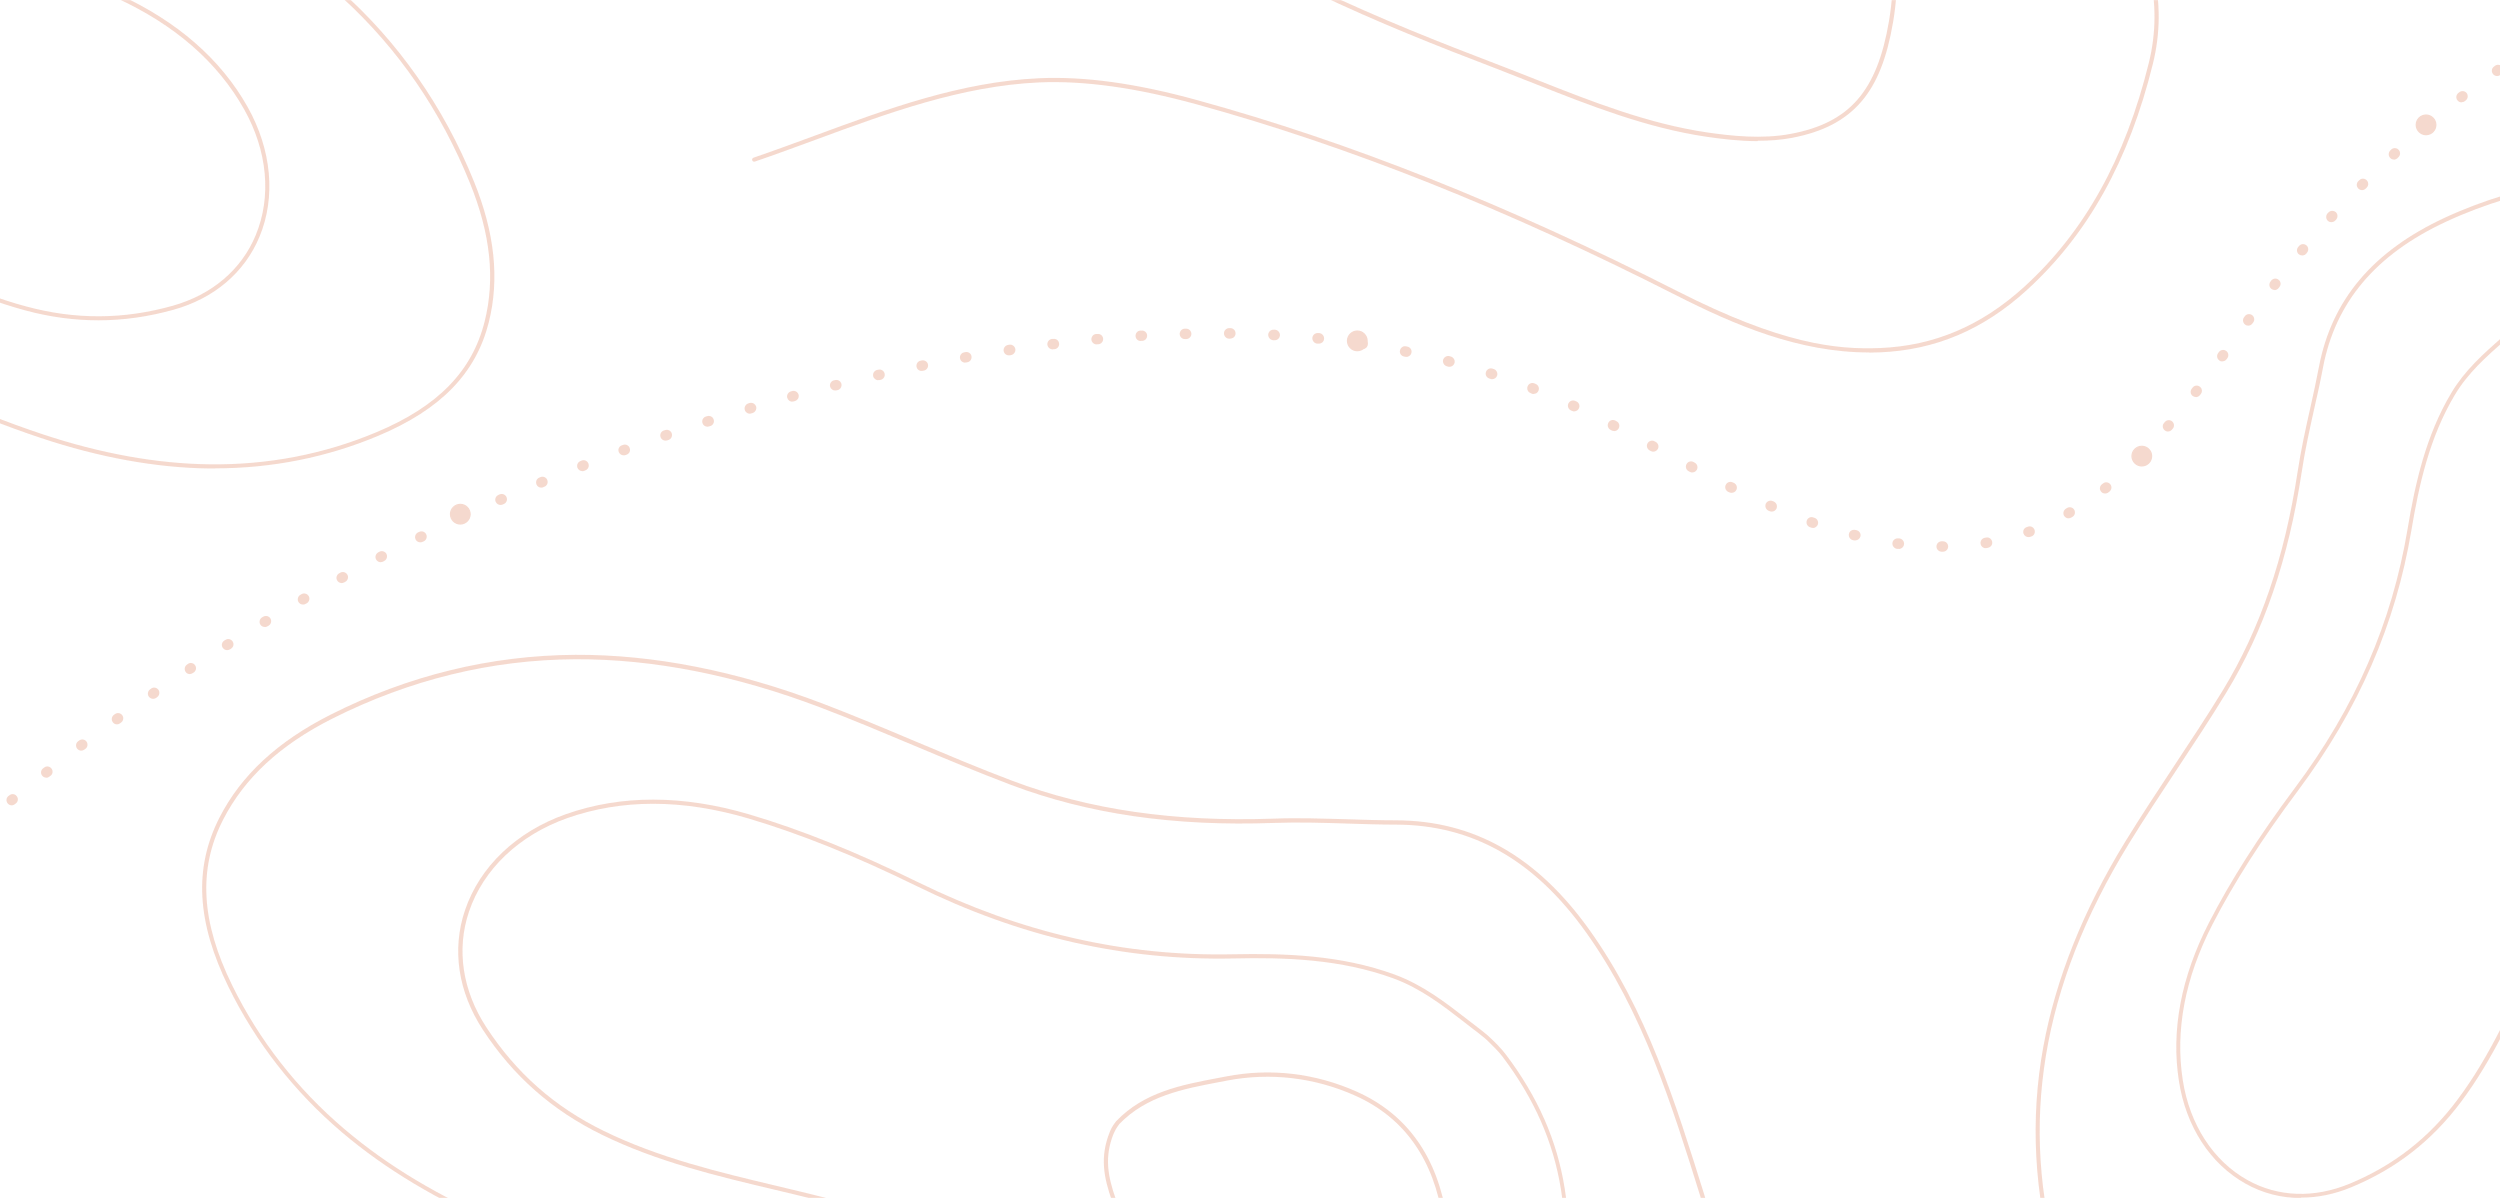 <svg viewBox="0 0 1920 920" xmlns="http://www.w3.org/2000/svg" xmlns:xlink="http://www.w3.org/1999/xlink"><clipPath id="a"><path d="m0 0h1920v920h-1920z"/></clipPath><mask id="b" height="1904.4" maskUnits="userSpaceOnUse" width="5779.3" x="-1989.9" y="-563.2"><path d="m-1989.4.5h5778.3v929h-5778.3z" fill="#fff" stroke="#fff"/></mask><g clip-path="url(#a)"><g fill="#df7f5a" mask="url(#b)" opacity=".3"><path d="m1435.6 270.7c-54.2 0-103.4-21.1-148.7-44.1-130.7-66.4-251.1-114.3-368-146.5-46.7-12.8-86.2-18.3-120.9-16.8-59.6 2.7-116.2 23.6-171 43.8-15.5 5.7-31.5 11.6-47.3 17-.8.3-1.7-.2-2-1s.2-1.7 1-2c15.8-5.4 31.8-11.3 47.3-17 55-20.3 111.9-41.3 171.9-44 35-1.6 74.9 3.9 121.9 16.9 117.1 32.2 237.7 80.2 368.6 146.7 79.9 40.6 121.9 44.9 155.4 43.6 41.7-1.7 77.9-17.1 110.8-47 46.3-42.2 77.6-98.5 95.7-172 11.4-46.2.4-93-32.5-139-72.1-100.5-153.8-218.5-211.7-347.8-1.8-4.1-4.7-8-7.4-11.7-1.3-1.8-2.7-3.6-3.9-5.5-.5-.7-.3-1.7.4-2.2s1.7-.3 2.2.4c1.2 1.8 2.5 3.6 3.8 5.4 2.8 3.9 5.8 7.9 7.8 12.3 57.8 129.1 139.4 247 211.4 347.3 33.5 46.8 44.7 94.4 33 141.6-18.3 74.2-49.9 130.9-96.7 173.6-33.4 30.5-70.3 46.1-112.8 47.9-2.8.1-5.6.2-8.3.2z"/><path d="m1349.9 108.4c-14.1 0-27.9-1.7-39.5-3.4-45.9-6.8-89.3-23.9-131.2-40.5-9.3-3.7-19-7.5-28.5-11.2-92.2-35.2-189.1-74.9-272.2-137-11.7-8.8-21.2-20.8-30.4-32.4-4.2-5.3-8.5-10.8-13-15.8-.6-.7-.5-1.7.1-2.3.7-.6 1.7-.5 2.3.1 4.5 5.1 8.9 10.6 13.1 16 9 11.4 18.4 23.3 29.8 31.8 82.8 61.9 179.5 101.4 271.5 136.5 9.5 3.6 19.2 7.5 28.6 11.2 41.8 16.5 85 33.6 130.5 40.3 18.4 2.7 42.4 5.3 64.4 1.1 45.1-8.5 66.2-32.8 75.3-86.4 10-58.8-6.5-113.7-25.8-164.1-26.9-70.4-54.9-141.9-82-210.9-10.3-26.3-20.6-52.5-30.8-78.8-11-28.2-22.2-56.8-33.1-84.5-5.1-13.1-10.3-26.2-15.4-39.3-.3-.8 0-1.8.9-2.1.8-.3 1.8 0 2.1.9 5.1 13.1 10.3 26.2 15.4 39.3 10.9 27.7 22.1 56.3 33.1 84.5 10.3 26.3 20.5 52.5 30.8 78.8 27.1 69.1 55 140.5 82 210.9 19.5 50.9 36.1 106.2 26 165.8-4.7 27.6-12.3 46.9-24.1 60.8-12.4 14.6-29.5 23.6-53.7 28.2-8.5 1.6-17.4 2.2-26 2.2z"/><path d="m165.3 359.8c-1.5 0-3 0-4.5 0-40.8-.5-84.3-8.4-129.3-23.4-55.9-18.6-110.3-44.5-163-69.5l-12.2-5.8c-53.7-25.5-98.6-37.6-141.3-37.9-38.3-.3-78 6.6-113 12.6-4.6.8-9.2 1.6-13.8 2.4-59 10.3-120 20.9-182.3 11.2-79.1-12.3-136.3-74.5-145.7-158.4 0-.9.5-1.7 1.4-1.8.9 0 1.7.5 1.8 1.4 9.2 82.4 65.4 143.5 143 155.6 61.7 9.6 122.5-1 181.2-11.2 4.6-.8 9.2-1.6 13.8-2.4 35.2-6.1 75-12.9 113.6-12.6 43.2.3 88.5 12.5 142.6 38.2l12.2 5.8c52.6 25 106.9 50.9 162.6 69.4 44.7 14.9 87.9 22.7 128.3 23.2 44.8.6 88.1-7.7 128.5-24.7 47-19.7 73.4-46.7 83-85 8.2-32.6 4.5-67.3-11.2-106.1-45.1-111.6-129.7-189-258.5-236.6-22.5-8.3-45.8-16-68.2-23.5-23.3-7.7-47.5-15.7-70.9-24.5-55.5-20.7-107.8-54.6-160-103.7-12.8-12-26.7-23.4-40.1-34.4-8.8-7.2-17.9-14.7-26.7-22.3-41.1-35.7-91.1-46-153-31.4-68.4 16.1-128.4 52.9-186.4 88.5l-1.8 1.1c-47 28.8-91.6 58.5-121.4 104.4-.5.7-1.5 1-2.2.5s-1-1.5-.5-2.2c30.2-46.4 75.1-76.3 122.4-105.4l1.8-1.1c58.2-35.7 118.4-72.7 187.3-88.9 62.9-14.8 113.9-4.3 155.8 32.1 8.7 7.6 17.8 15 26.6 22.2 13.5 11 27.4 22.4 40.3 34.5 51.9 48.8 103.9 82.5 158.9 103 23.4 8.7 47.5 16.7 70.8 24.4 22.5 7.5 45.7 15.2 68.3 23.5 61.8 22.9 114.5 53.3 156.5 90.4 45.5 40.2 80.5 90 104 148 16 39.5 19.7 74.8 11.4 108.1-9.9 39.3-36.9 67-84.9 87.2-39.5 16.6-81.7 25-125.3 25z"/><path d="m75.5 246c-18.5 0-37.1-2.5-56-7.6-42.8-11.5-82.1-32.2-120.2-52.3-10.6-5.6-21.7-11.4-32.6-16.9-65.5-33.1-131.3-42.8-200.9-29.7-52.8 9.9-104.5 18.6-156.9 15.9-66.3-3.4-109.9-37.8-126-99.4-13.9-53.2-5.6-106.9 24.5-159.7 40.8-71.4 101-115.2 178.7-130.2.5 0 1 0 1.4.4.3-.2.7-.4 1.1-.3 6 .5 12.2.9 18.1 1.2 19.7 1.2 40 2.3 59.9 10 38.3 14.7 69.4 40.2 97.2 65.6 57.4 52.3 124 88.2 203.7 109.6 47.9 12.8 88.2 26.8 123.4 43 45.3 20.8 78.7 49.9 99.3 86.6 18.4 32.8 21.8 69.1 9.1 99.6-11.4 27.4-34.8 47.4-66.1 56.1-19.4 5.4-38.5 8.1-57.7 8.1zm-350.8-115.3c48.8 0 96.2 11.8 143.5 35.7 10.9 5.5 21.9 11.3 32.6 17 37.9 20 77.1 40.7 119.5 52 37.8 10.2 74.5 10 112.1-.5 30.3-8.5 53-27.7 64-54.3 12.3-29.6 9-64.9-9-96.8-20.3-36.1-53.2-64.8-97.9-85.3-35-16.1-75.1-30.1-122.6-42.9-80.2-21.6-147.3-57.6-205.1-110.3-27.6-25.1-58.3-50.4-96.2-65-19.5-7.5-39.5-8.7-59-9.8-6-.3-12.1-.7-18.2-1.2-.4 0-.7-.2-.9-.4-.2.1-.4.2-.7.3-76.8 14.8-136.2 58.1-176.6 128.6-29.7 52-37.9 104.9-24.2 157.3 8.1 31.2 23.4 55.3 45.3 71.6 20.4 15.2 46.6 23.8 77.8 25.4 52 2.7 103.5-5.9 156.1-15.8 20.1-3.8 39.9-5.7 59.5-5.7z"/><path d="m1046.2 1341.2c-33.5 0-66.8-9.4-97.2-28.6-57-36.1-98.7-87.6-139-137.4-3.2-3.9-6.3-7.8-9.5-11.7-24-29.6-51.2-63.1-82.3-89.8-34.6-29.8-79.3-51.8-140.6-69.1l-13.6-3.8c-60.2-16.9-122.4-34.4-180.7-58.9-46.8-19.7-87.4-44-120.7-72.3-36.9-31.4-66.2-69-87.1-111.6-24.5-50-26.7-91.3-7-130 16.7-32.7 44.6-58.5 85.3-79.1 59.8-30.2 123.1-45.6 188.1-46 60-.3 123.8 12.3 189.8 37.4 24.1 9.2 48.2 19.3 71.6 29.2 24.3 10.2 49.3 20.8 74.3 30.2 58.9 22.2 124.5 31.7 200.8 29 18.9-.7 38.2 0 56.8.5 12.2.4 24.7.8 37.1.8 59.4.2 107.9 27.6 148.2 83.9 44.1 61.6 66.6 133.9 88.4 203.7l.6 2.1c17.7 56.7 32.8 112.4 24.4 171.1-.1.9-.9 1.5-1.8 1.4s-1.5-.9-1.4-1.8c8.3-58-6.8-113.4-24.3-169.7l-.6-2.1c-21.7-69.6-44.1-141.6-87.9-202.8-39.6-55.4-87.2-82.3-145.6-82.5-12.4 0-25-.4-37.2-.8-18.6-.6-37.8-1.2-56.6-.5-76.7 2.8-142.7-6.8-202-29.2-25.1-9.5-50.2-20-74.5-30.2-23.3-9.8-47.5-20-71.5-29.1-65.6-25-129-37.5-188.6-37.2-64.5.3-127.3 15.7-186.7 45.6-40.1 20.2-67.5 45.6-83.9 77.7-19.2 37.7-17 78.1 7 127.1 20.7 42.2 49.7 79.4 86.3 110.5 33 28.1 73.3 52.2 119.8 71.8 58.1 24.4 120.2 41.8 180.3 58.7l13.6 3.8c61.8 17.4 106.8 39.6 141.8 69.7 31.2 26.9 58.6 60.5 82.7 90.2 3.2 3.9 6.3 7.8 9.5 11.7 40.1 49.6 81.6 101 138.2 136.7 71.1 45 159.5 35.3 225.1-24.6.7-.6 1.7-.6 2.3.1s.6 1.7-.1 2.3c-38.8 35.4-85.3 53.6-131.8 53.6z"/><path d="m1014.1 1083.9c-18.5 0-37.4-6.7-55.6-19.7-48.2-34.4-83.3-82.1-104.4-141.7-6.7-18.8-9.3-34.2-1.9-52.9 1-2.6 2.4-5.1 4.1-7.3l.8-1.1s0 0 .1-.1c21.5-22.5 50.3-27.9 78.2-33.2 2.1-.4 4.2-.8 6.3-1.2 33.9-6.6 68.6-2.5 100.5 11.8 38.7 17.4 62 50.3 69.1 97.9 5.6 37.2-1.2 71.7-19.9 99.8-16.9 25.5-39.5 41.9-63.6 46.4-4.5.8-9.1 1.2-13.7 1.2zm-154.5-220.6-.7 1c-1.5 2-2.7 4.2-3.7 6.5-7.1 17.7-4.5 32.5 1.9 50.6 20.9 59 55.7 106.1 103.3 140.2 22.3 15.9 44.8 21.9 66.9 17.9 23.3-4.3 45.2-20.3 61.5-45 18.2-27.4 24.9-61.2 19.4-97.6-7-46.4-29.6-78.5-67.3-95.4-31.2-14-65.3-18-98.6-11.6-2.1.4-4.2.8-6.3 1.2-27.3 5.2-55.6 10.6-76.4 32.2z"/><path d="m1023.9 1199.5c-30.9 0-61.8-11.8-91.7-35.3-44.2-34.7-79.7-78.1-115.2-123.3-46.9-59.7-106.8-98.1-183-117.7-12.7-3.2-25.6-6.3-38.2-9.3-44.8-10.6-91.1-21.6-133.7-42.5-38.2-18.7-68.1-45.1-91.3-80.6-19-29.1-23.9-61.6-13.7-91.7 11.3-33.5 39.5-60.4 77.5-73.8 42.4-15 89.9-14.9 141 .2 39.8 11.8 82.1 28.8 129.6 52.1 79.4 38.9 158.4 57 241.5 55.3 40.3-.8 83.2.5 124.5 15.6 21.4 7.9 38.7 21.2 55.3 34.1 3.6 2.8 7.2 5.6 10.9 8.4 3.3 2.5 6.3 5.1 9.1 7.9l4.3 4.3s0 0 0 .1c2 2 3.8 4.1 5.5 6.3 24.7 32.6 39.6 66.4 45.4 103.2 5.3 33.3 3.6 69.5-5.4 114-12.8 63.7-44 112.8-92.7 145.9-26.2 17.8-53 26.7-79.8 26.7zm-522.3-582.2c-23.1 0-45.1 3.7-65.9 11-37 13.1-64.5 39.2-75.5 71.8-9.8 29.1-5.1 60.7 13.4 89 22.9 35 52.3 61 90 79.4 42.2 20.7 88.4 31.7 133 42.3 12.6 3 25.5 6.1 38.2 9.3 76.9 19.7 137.3 58.5 184.7 118.8 35.4 45 70.8 88.3 114.7 122.8 26.3 20.7 53.4 32.2 80.7 34.3 29.2 2.2 58.5-6.4 87.1-25.8 48-32.6 78.7-81 91.4-143.9 8.9-44.1 10.6-80 5.4-112.9-5.8-36.3-20.5-69.6-44.8-101.8-1.6-2.1-3.4-4.2-5.3-6.1 0 0 0 0-.1-.1l-4.2-4.2c-2.6-2.7-5.5-5.2-8.7-7.6-3.7-2.8-7.4-5.6-10.9-8.4-16.5-12.8-33.5-26-54.4-33.7-40.8-15-83.4-16.3-123.4-15.4-83.7 1.7-163.2-16.4-243-55.6-47.3-23.2-89.5-40.1-129.1-51.9-25.4-7.5-49.8-11.3-73.2-11.3z"/><path d="m1698.8 1081.9c-25.3 0-46.9-7.3-66.1-22.2-25.5-19.7-43.2-47.9-54.3-86.4-16.3-56.4-19.4-113.5-9.1-169.6 9.5-51.7 30.6-104.7 63-157.5 11.8-19.2 24.5-38.4 36.7-56.9 12.7-19.2 25.9-39.1 38.1-59.1 28.7-47.1 47.5-102.1 57.5-168.1 2.5-16.4 6.1-32.9 9.7-48.8 2.3-10.4 4.7-21.2 6.7-31.8 9.8-51.2 41.4-88.6 96.4-114.2 60.3-28 126.2-35.7 189.9-43.1l1.8-.2c51.7-6 102.2-10 151.5 6.7.9.3 21.8 7.3 53.4 30.1 29 20.9 72.8 59.6 116.4 125.2 0 0 0 .1.1.2 41.1 66.3 10.3 157-41.3 212.4-40.3 43.3-91.5 70.8-141 97.5-3.9 2.1-7.7 4.2-11.6 6.3-29.3 15.8-62.5 33.8-90.7 56.3-31.3 25-57.4 59.9-82.2 109.8l-5.5 11.1c-24.3 49.1-49.5 99.9-80 146.1-24.5 37.2-52.1 68.2-81.9 92.3-33.1 26.7-70.2 45.9-110.3 56.9-17.1 4.7-32.7 7.1-47.1 7.1zm442.2-959.9c-23.6 0-47.5 2.4-71.6 5.2l-1.8.2c-63.5 7.4-129.1 15-188.9 42.8-54 25.1-85 61.7-94.6 111.9-2 10.7-4.4 21.5-6.8 31.9-3.5 15.9-7.2 32.3-9.6 48.6-10.1 66.5-29 121.9-57.9 169.3-12.2 20.1-25.4 40-38.1 59.2-12.2 18.5-24.9 37.6-36.7 56.8-67.3 109.8-84.8 216-53.5 324.5 10.9 37.8 28.3 65.5 53.2 84.7 29.3 22.6 64.4 27.2 110.4 14.5 39.7-10.9 76.4-29.9 109.1-56.3 29.5-23.9 56.8-54.7 81.2-91.6 30.4-46 55.5-96.8 79.8-145.8l5.5-11.1c25-50.4 51.4-85.6 83.1-110.9 28.4-22.7 61.7-40.7 91.1-56.6 3.9-2.1 7.7-4.2 11.6-6.3 100.2-53.9 120.5-75.8 140.2-96.8 50.7-54.5 81.1-143.5 41-208.4-23.9-36-63.3-86.8-115.5-124.4-31.2-22.5-52.4-29.7-52.7-29.8-25.7-8.8-51.9-11.8-78.4-11.8z"/><path d="m1767.1 920.1c-15 0-29.5-3.7-42.6-11.1-27.1-15.2-45.7-43.9-51.1-78.8-6.1-39 1.7-79.9 23.1-121.6 16.6-32.3 38.1-66.1 65.8-103.2 46.4-62 74.7-127.1 86.7-199 5.8-34.8 13.9-71.7 33.7-104.8 10.3-17.2 24.6-29.9 38.4-42.1 4.2-3.7 8.5-7.5 12.7-11.5.3-.3.6-.4 1-.4 0-.5.4-.9.8-1.1 66.1-34.1 135.9-36.7 207.4-7.7 52.9 21.4 90.1 56.3 110.7 103.6 23.9 54.8 11.7 105.5-35.3 146.5-37 32.4-80.2 56-124.9 79.3-59 30.8-101.8 76-130.9 138.4-4.8 10.4-9.6 21-14.2 31.3-16.4 36.9-33.4 75-58.3 108.3-22.4 29.9-49.9 51.4-84.3 65.6-12.9 5.4-26 8-38.8 8zm169.3-670.5c0 .3-.2.6-.5.8-4.2 3.9-8.5 7.8-12.8 11.5-13.6 12.1-27.8 24.6-37.8 41.4-19.5 32.7-27.5 69.1-33.3 103.7-12.1 72.4-40.6 137.9-87.3 200.4-27.6 37-49.1 70.6-65.6 102.7-21 41-28.7 81.3-22.7 119.6 5.3 33.9 23.3 61.8 49.5 76.5 23.5 13.2 51.4 14.2 78.6 2.9 33.8-14 60.9-35.2 82.9-64.6 24.7-33 41.6-71 58-107.7 4.6-10.3 9.3-21 14.2-31.4 29.4-63.1 72.7-108.8 132.3-139.9 44.5-23.2 87.5-46.7 124.3-78.9 22-19.3 36.4-40.7 42.6-63.8 6.7-24.8 3.9-51.4-8.1-79.1-20.3-46.5-57-80.8-109-101.9-70.7-28.6-139.6-26.1-204.8 7.5-.2.1-.4.2-.6.2z"/><path d="m1652.5 350.3c0 4.2-3.4 7.5-7.5 7.5s-7.5-3.4-7.5-7.5 3.4-7.5 7.5-7.5 7.5 3.4 7.5 7.5z"/><path d="m1644.9 358.3c-4.4 0-8-3.6-8-8s3.6-8 8-8 8 3.6 8 8-3.6 8-8 8zm0-15.1c-3.9 0-7 3.2-7 7s3.2 7 7 7 7-3.2 7-7-3.2-7-7-7z"/><path d="m1049.9 261.7c0 4.2-3.4 7.5-7.5 7.5s-7.5-3.4-7.5-7.5 3.4-7.5 7.5-7.5 7.5 3.4 7.5 7.5z"/><path d="m1042.4 269.8c-4.4 0-8-3.6-8-8s3.6-8 8-8 8 3.6 8 8-3.6 8-8 8zm0-15.1c-3.9 0-7 3.2-7 7s3.2 7 7 7 7-3.2 7-7-3.2-7-7-7z"/><path d="m1870.7 95.9c0 4.2-3.4 7.5-7.5 7.5s-7.5-3.4-7.5-7.5 3.4-7.5 7.5-7.5 7.5 3.4 7.5 7.5z"/><path d="m1863.2 103.9c-4.4 0-8-3.6-8-8s3.6-8 8-8 8 3.6 8 8-3.6 8-8 8zm0-15c-3.9 0-7 3.2-7 7s3.2 7 7 7 7-3.2 7-7-3.2-7-7-7z"/><path d="m361.1 394.9c0 4.2-3.4 7.5-7.5 7.5s-7.5-3.4-7.5-7.5 3.4-7.5 7.5-7.5 7.5 3.4 7.5 7.5z"/><path d="m353.5 402.9c-4.4 0-8-3.6-8-8s3.6-8 8-8 8 3.6 8 8-3.6 8-8 8zm0-15.1c-3.9 0-7 3.2-7 7s3.2 7 7 7 7-3.2 7-7-3.2-7-7-7z"/><path d="m-259.7 921.7c-.5 0-1.1-.1-1.6-.3-2-.9-2.9-3.2-2.1-5.3l.4-.9c.9-2 3.3-2.9 5.3-2s2.9 3.3 2 5.3l-.4.9c-.7 1.5-2.1 2.4-3.7 2.4zm15.2-30.4c-.7 0-1.3-.2-2-.5-1.9-1.1-2.6-3.5-1.5-5.4l.5-.9c1.1-1.9 3.5-2.6 5.5-1.5 1.9 1.1 2.6 3.5 1.5 5.5l-.5.9c-.7 1.3-2.1 2-3.5 2zm17.9-28.9c-.8 0-1.5-.2-2.2-.7-1.8-1.2-2.3-3.7-1.1-5.6l.6-.8c1.2-1.8 3.7-2.3 5.6-1.1 1.8 1.2 2.3 3.7 1.1 5.6l-.6.8c-.8 1.1-2 1.8-3.3 1.8zm19.9-27.6c-.9 0-1.7-.3-2.4-.8-1.8-1.3-2.1-3.9-.7-5.6l.6-.8c1.3-1.7 3.9-2.1 5.6-.7 1.8 1.3 2.1 3.9.7 5.6l-.6.8c-.8 1-2 1.6-3.2 1.6zm21.4-26.4c-.9 0-1.8-.3-2.6-.9-1.7-1.4-1.9-3.9-.5-5.6l.7-.8c1.4-1.7 4-1.9 5.6-.5 1.7 1.4 1.9 4 .5 5.6l-.6.8c-.8.9-1.9 1.4-3.1 1.4zm22.4-25.6c-1 0-1.9-.3-2.7-1-1.6-1.5-1.8-4-.3-5.6l.7-.7c1.5-1.6 4-1.8 5.6-.3s1.8 4 .3 5.6l-.7.7c-.8.9-1.9 1.3-3 1.3zm23-25c-1 0-2-.4-2.7-1.1-1.6-1.5-1.7-4-.2-5.7l.7-.7c1.5-1.6 4-1.7 5.7-.2 1.6 1.5 1.7 4 .2 5.7l-.7.7c-.8.8-1.9 1.3-2.9 1.3zm23.5-24.6c-1 0-2-.4-2.8-1.1-1.6-1.5-1.6-4.1 0-5.7l.7-.7c1.5-1.6 4.1-1.6 5.7 0 1.6 1.5 1.6 4.1 0 5.7l-.7.7c-.8.8-1.8 1.2-2.9 1.2zm24.1-24c-1 0-2.1-.4-2.9-1.2-1.5-1.6-1.5-4.1 0-5.7l.7-.7c1.6-1.5 4.1-1.5 5.7 0 1.5 1.6 1.5 4.1 0 5.7l-.7.7c-.8.8-1.8 1.1-2.8 1.1zm24.6-23.5c-1.1 0-2.1-.4-2.9-1.3-1.5-1.6-1.4-4.1.2-5.7l.7-.7c1.6-1.5 4.1-1.4 5.7.2 1.5 1.6 1.4 4.1-.2 5.7l-.7.7c-.8.7-1.8 1.1-2.7 1.1zm25.1-22.9c-1.1 0-2.2-.4-3-1.3-1.5-1.6-1.3-4.2.3-5.6l.8-.7c1.6-1.5 4.2-1.3 5.6.3 1.5 1.6 1.3 4.2-.3 5.6l-.7.7c-.8.7-1.7 1-2.7 1zm25.5-22.4c-1.1 0-2.2-.5-3-1.4-1.4-1.7-1.2-4.2.4-5.6l.8-.6c1.7-1.4 4.2-1.3 5.6.4s1.3 4.2-.4 5.6l-.8.7c-.8.6-1.7 1-2.6 1zm26.1-21.9c-1.2 0-2.3-.5-3.1-1.5-1.4-1.7-1.2-4.2.5-5.6l.8-.6c1.7-1.4 4.2-1.2 5.6.6 1.4 1.7 1.2 4.2-.6 5.6l-.8.6c-.7.6-1.6.9-2.5.9zm26.5-21.3c-1.2 0-2.4-.5-3.1-1.5-1.4-1.7-1.1-4.3.7-5.6l.8-.6c1.7-1.4 4.2-1.1 5.6.7 1.4 1.7 1.1 4.3-.7 5.6l-.8.6c-.7.6-1.6.9-2.5.9zm26.9-20.7c-1.2 0-2.4-.6-3.2-1.6-1.3-1.8-1-4.3.8-5.6l.8-.6c1.8-1.3 4.3-1 5.6.8s1 4.3-.8 5.6l-.8.6c-.7.5-1.6.8-2.4.8zm27.4-20.2c-1.2 0-2.5-.6-3.2-1.7-1.3-1.8-.9-4.3.9-5.6l.8-.6c1.8-1.3 4.3-.9 5.6.9s.9 4.3-.9 5.6l-.8.6c-.7.5-1.5.8-2.3.8zm27.8-19.6c-1.3 0-2.5-.6-3.3-1.7-1.3-1.8-.8-4.3 1-5.6l.8-.6c1.8-1.3 4.3-.8 5.6 1 1.2 1.8.8 4.3-1 5.6l-.8.6c-.7.5-1.5.7-2.3.7zm28.2-19c-1.3 0-2.6-.6-3.3-1.8-1.2-1.8-.7-4.3 1.1-5.5l.8-.6c1.8-1.2 4.3-.7 5.5 1.2 1.2 1.8.7 4.3-1.2 5.5l-.8.5c-.7.4-1.4.7-2.2.7zm28.6-18.4c-1.3 0-2.6-.7-3.4-1.9-1.2-1.9-.6-4.3 1.3-5.5l.9-.5c1.9-1.2 4.3-.6 5.5 1.3s.6 4.3-1.3 5.5l-.8.5c-.7.4-1.4.6-2.1.6zm28.9-17.8c-1.4 0-2.7-.7-3.4-1.9-1.1-1.9-.5-4.4 1.4-5.5l.9-.5c1.9-1.1 4.4-.5 5.5 1.4s.5 4.4-1.4 5.5l-.9.5c-.6.4-1.4.6-2.1.6zm29.4-17.2c-1.4 0-2.7-.7-3.5-2-1.1-1.9-.4-4.4 1.5-5.5l.9-.5c1.9-1.1 4.4-.4 5.5 1.5s.4 4.4-1.5 5.5l-.9.5c-.6.4-1.3.5-2 .5zm29.7-16.5c-1.4 0-2.8-.8-3.5-2.1-1.1-1.9-.3-4.4 1.6-5.4l.9-.5c1.9-1.1 4.4-.3 5.4 1.6 1.1 1.9.3 4.4-1.6 5.4l-.9.5c-.6.3-1.3.5-1.9.5zm30-16c-1.4 0-2.8-.8-3.6-2.2-1-2-.2-4.4 1.7-5.4l.9-.5c2-1 4.4-.2 5.4 1.7 1 2 .2 4.4-1.7 5.4l-.9.5c-.6.3-1.2.4-1.8.4zm1198.8-8.1c-2.2 0-4-1.8-4-4s1.8-4 4-4h1s0 0 0 0c2.2 0 4 1.8 4 4s-1.8 4-4 4h-1s0 0 0 0zm-32.9-2.2c-.2 0-.3 0-.5 0h-1c-2.2-.4-3.7-2.4-3.4-4.6s2.3-3.7 4.5-3.4h1c2.2.4 3.7 2.4 3.4 4.6-.3 2-2 3.5-4 3.5zm66.7-.5c-1.9 0-3.6-1.4-3.9-3.4-.4-2.2 1.1-4.2 3.3-4.6l1-.2c2.2-.4 4.2 1.1 4.6 3.3s-1.1 4.2-3.3 4.6l-1 .2c-.2 0-.4 0-.7 0zm-1202.2-4.5c-1.5 0-2.9-.8-3.6-2.2-1-2-.2-4.4 1.8-5.4l.9-.4c2-1 4.4-.2 5.4 1.8s.2 4.4-1.8 5.4l-.9.4c-.6.3-1.2.4-1.8.4zm1102.1-1.4c-.3 0-.6 0-1-.1l-1-.2c-2.1-.5-3.4-2.7-2.9-4.9s2.7-3.4 4.9-2.9l1 .2c2.1.5 3.5 2.7 2.9 4.8-.5 1.8-2.1 3-3.9 3zm133-2.6c-1.6 0-3.2-1-3.8-2.6-.8-2.1.3-4.4 2.4-5.1l.9-.3c2.1-.8 4.4.3 5.1 2.4.8 2.1-.3 4.4-2.4 5.1l-1 .3c-.4.2-.9.2-1.4.2zm-165.6-7.1c-.4 0-.9 0-1.3-.2l-.9-.3c-2.1-.7-3.2-3-2.5-5.1s3-3.2 5.1-2.4l.9.3c2.1.7 3.2 3 2.5 5.1-.6 1.6-2.1 2.7-3.8 2.7zm-1038.9-3.5c-1.5 0-3-.9-3.6-2.3-.9-2 0-4.4 1.9-5.3l.9-.4c2-.9 4.4 0 5.3 1.9.9 2 0 4.4-1.9 5.3l-.9.4c-.5.3-1.1.4-1.7.4zm1235.3-3.8c-1.4 0-2.7-.7-3.5-2-1.1-1.9-.4-4.4 1.5-5.5l.8-.5c1.9-1.1 4.4-.5 5.5 1.4s.5 4.4-1.4 5.5l-.9.5c-.6.4-1.3.5-2 .5zm-228-5.2c-.5 0-1.1-.1-1.6-.3l-.9-.4c-2-.9-2.9-3.2-2.1-5.3.9-2 3.2-2.9 5.3-2.1l.9.4c2 .9 2.9 3.2 2.1 5.3-.7 1.5-2.1 2.4-3.7 2.4zm-976.3-5.1c-1.5 0-3-.9-3.7-2.4-.9-2 0-4.4 2.1-5.3l.9-.4c2-.9 4.4 0 5.3 2.1.9 2 0 4.4-2.1 5.3l-.9.4c-.5.2-1.1.3-1.6.3zm1232.3-8.8c-1.2 0-2.4-.5-3.1-1.5-1.4-1.7-1.1-4.2.7-5.6l.8-.6c1.7-1.4 4.2-1.1 5.6.6s1.1 4.2-.6 5.6l-.8.6c-.7.6-1.6.9-2.5.9zm-286.8-.5c-.6 0-1.2-.1-1.8-.4l-.9-.4c-2-1-2.8-3.4-1.8-5.4s3.4-2.8 5.4-1.8l.9.4c2 1 2.8 3.4 1.8 5.4-.7 1.4-2.1 2.2-3.6 2.2zm-914.2-4c-1.6 0-3.1-.9-3.7-2.5-.8-2 .1-4.4 2.2-5.2l.9-.4c2-.8 4.4.1 5.2 2.2s-.1 4.4-2.2 5.2l-.9.4c-.5.2-1 .3-1.5.3zm884-11.6c-.6 0-1.3-.2-1.9-.5l-.9-.5c-2-1-2.7-3.5-1.7-5.4 1-2 3.4-2.7 5.4-1.7l.9.5c2 1 2.7 3.5 1.7 5.4-.7 1.4-2.1 2.1-3.5 2.1zm-852.5-1.1c-1.6 0-3.1-1-3.7-2.5-.8-2.1.2-4.4 2.3-5.2l.9-.4c2.1-.8 4.4.2 5.2 2.3s-.2 4.4-2.3 5.2l-.9.4c-.5.2-1 .3-1.5.3zm1194.8-5.4c-1 0-2.1-.4-2.8-1.2-1.6-1.6-1.6-4.1 0-5.7l.7-.7c1.6-1.6 4.1-1.6 5.7 0s1.6 4.1 0 5.7l-.7.7c-.8.8-1.8 1.2-2.8 1.2zm-1163-6.7c-1.6 0-3.2-1-3.8-2.6-.8-2.1.3-4.4 2.4-5.1l.9-.3c2.1-.8 4.4.3 5.1 2.4.8 2.1-.3 4.4-2.4 5.1l-.9.3c-.5.2-.9.2-1.4.2zm790.7-2.8c-.6 0-1.3-.2-1.9-.5l-.9-.5c-1.9-1-2.7-3.5-1.6-5.4 1-1.9 3.5-2.7 5.4-1.6l.9.5c1.9 1 2.7 3.5 1.6 5.4-.7 1.3-2.1 2.1-3.5 2.1zm-758.6-8.5c-1.7 0-3.2-1-3.8-2.7-.7-2.1.4-4.4 2.5-5.1l1-.3c2.1-.7 4.4.4 5.1 2.5s-.4 4.4-2.5 5.1l-.9.3c-.4.1-.9.2-1.3.2zm1153.9-7c-.9 0-1.8-.3-2.6-1-1.7-1.4-1.9-4-.4-5.6l.6-.7c1.4-1.7 4-1.9 5.6-.5 1.7 1.4 1.9 4 .5 5.6l-.7.8c-.8.9-1.9 1.4-3 1.4zm-425.4-.4c-.6 0-1.2-.1-1.8-.4l-.9-.5c-2-1-2.7-3.4-1.7-5.4s3.4-2.7 5.4-1.7l.9.5c2 1 2.7 3.4 1.7 5.4-.7 1.4-2.1 2.2-3.6 2.2zm-696.3-3.3c-1.7 0-3.3-1.1-3.8-2.8-.7-2.1.5-4.4 2.6-5l1-.3c2.1-.7 4.4.5 5 2.6.7 2.1-.5 4.4-2.6 5l-1 .3c-.4.1-.8.2-1.2.2zm32.5-10c-1.7 0-3.3-1.1-3.8-2.9-.6-2.1.6-4.3 2.7-5l1-.3c2.1-.6 4.3.6 5 2.7.6 2.1-.6 4.3-2.7 5l-1 .3c-.4.1-.8.2-1.1.2zm633.3-1.7c-.6 0-1.1-.1-1.7-.4l-.9-.4c-2-.9-2.9-3.3-2-5.3s3.3-2.9 5.3-2l.9.4c2 .9 2.9 3.3 1.9 5.3-.7 1.5-2.1 2.3-3.6 2.3zm-600.6-7.5c-1.8 0-3.4-1.2-3.9-3-.6-2.1.7-4.3 2.8-4.9l1-.3c2.1-.6 4.3.7 4.9 2.8s-.7 4.3-2.8 4.9l-1 .3c-.4 0-.7.1-1.1.1zm1077.9-3.6c-.8 0-1.7-.3-2.4-.8-1.8-1.3-2.1-3.9-.7-5.6l.6-.8c1.3-1.8 3.9-2.1 5.6-.7 1.8 1.3 2.1 3.9.7 5.6l-.6.8c-.8 1-2 1.6-3.2 1.6zm-508.5-2.3c-.5 0-1 0-1.5-.3l-.9-.4c-2.1-.8-3.1-3.1-2.3-5.2s3.1-3.1 5.2-2.3l.9.4c2.1.8 3.1 3.1 2.3 5.2-.6 1.6-2.1 2.5-3.7 2.5zm-536.5-2.7c-1.8 0-3.4-1.2-3.9-3-.5-2.1.8-4.3 2.9-4.8l1-.2c2.1-.5 4.3.8 4.8 2.9s-.8 4.3-2.9 4.8l-1 .2c-.3 0-.6.1-1 .1zm33.1-7.9c-1.8 0-3.5-1.3-3.9-3.1-.5-2.2.9-4.3 3-4.8l1-.2c2.2-.5 4.3.9 4.8 3 .5 2.2-.9 4.3-3 4.8l-1 .2c-.3 0-.6 0-.9 0zm471.4-.8c-.4 0-.8 0-1.2-.2l-.9-.3c-2.1-.7-3.3-2.9-2.6-5s2.9-3.3 5-2.6l1 .3c2.1.7 3.2 2.9 2.6 5-.5 1.7-2.1 2.8-3.8 2.8zm-438.1-6.3c-1.9 0-3.5-1.3-3.9-3.2-.4-2.2 1-4.3 3.1-4.7l1-.2c2.2-.4 4.3 1 4.7 3.1.4 2.2-1 4.3-3.1 4.7l-1 .2c-.3 0-.5 0-.8 0zm405.4-3.2c-.3 0-.7 0-1-.1l-1-.3c-2.1-.6-3.4-2.7-2.9-4.9.6-2.1 2.7-3.4 4.9-2.9l1 .3c2.1.6 3.4 2.7 2.9 4.9-.5 1.8-2.1 3-3.9 3zm-372-3.2c-1.9 0-3.6-1.4-3.9-3.3-.4-2.2 1.1-4.3 3.2-4.6l1-.2c2.2-.4 4.3 1.1 4.6 3.2.4 2.2-1.1 4.3-3.2 4.6l-1 .2c-.2 0-.5 0-.7 0zm965.5-.9c-.8 0-1.6-.2-2.3-.8-1.8-1.3-2.2-3.8-.9-5.6l.6-.8c1.3-1.8 3.8-2.2 5.6-.9s2.2 3.8.9 5.6l-.6.8c-.8 1.1-2 1.6-3.2 1.6zm-626.6-3.6c-.3 0-.5 0-.8 0l-1-.2c-2.2-.4-3.6-2.5-3.1-4.7s2.5-3.6 4.7-3.1l1 .2c2.2.4 3.6 2.6 3.1 4.7-.4 1.9-2.1 3.2-3.9 3.2zm-305.4-1.1c-1.9 0-3.6-1.4-3.9-3.4-.3-2.2 1.2-4.2 3.4-4.6l1-.2c2.2-.3 4.2 1.2 4.6 3.4.3 2.2-1.2 4.2-3.3 4.6l-1 .2c-.2 0-.4 0-.6 0zm33.7-4.6c-2 0-3.7-1.5-4-3.5-.3-2.2 1.3-4.2 3.5-4.5h1c2.2-.4 4.2 1.2 4.5 3.4s-1.3 4.2-3.5 4.5h-1c-.2.1-.3.2-.5.2zm238.2-.2c-.2 0-.4 0-.6 0h-1c-2.2-.5-3.7-2.5-3.4-4.7s2.4-3.7 4.5-3.4h1c2.2.5 3.7 2.5 3.4 4.7-.3 2-2 3.4-4 3.4zm-204.4-3.6c-2 0-3.8-1.6-4-3.6-.2-2.2 1.4-4.2 3.6-4.4h1c2.2-.3 4.2 1.3 4.4 3.5s-1.4 4.2-3.6 4.4h-1c-.1.1-.3.1-.4.1zm170.7-.6c-.1 0-.3 0-.4 0h-1c-2.2-.3-3.8-2.3-3.6-4.5s2.2-3.8 4.4-3.6h1c2.2.3 3.8 2.3 3.6 4.5-.2 2.1-1.9 3.6-4 3.6zm-136.8-2c-2.1 0-3.9-1.6-4-3.8s1.5-4.1 3.7-4.2h1c2.2-.2 4.1 1.5 4.2 3.7s-1.5 4.1-3.8 4.2h-1-.2zm102.9-.6s-.1 0-.2 0h-1c-2.2-.2-3.9-2.1-3.8-4.3s2-3.9 4.2-3.8h1c2.2.2 3.9 2.1 3.8 4.3-.1 2.1-1.9 3.8-4 3.8zm-69-.9c-2.2 0-3.9-1.7-4-3.9 0-2.2 1.7-4 3.9-4.1h1c2.2 0 4 1.7 4.1 3.9 0 2.2-1.7 4-3.9 4.1h-1s0 0-.1 0zm35-.3s0 0 0 0h-1c-2.2 0-4-1.9-4-4.1s1.8-4 4-4 0 0 0 0h1c2.2 0 4 1.9 3.9 4.1 0 2.2-1.8 3.9-4 3.9zm781.6-10c-.8 0-1.6-.2-2.3-.8-1.8-1.3-2.2-3.8-.9-5.6l.6-.8c1.3-1.8 3.8-2.2 5.6-.9s2.2 3.8.9 5.6l-.6.8c-.8 1.1-2 1.7-3.2 1.7zm20.3-27.4c-.8 0-1.7-.3-2.4-.8-1.8-1.3-2.1-3.8-.8-5.6l.6-.8c1.3-1.7 3.9-2.1 5.6-.7 1.8 1.3 2.1 3.9.7 5.6l-.6.8c-.8 1-2 1.6-3.2 1.6zm21.2-26.5c-.9 0-1.8-.3-2.6-.9-1.7-1.4-1.9-3.9-.5-5.6l.7-.8c1.4-1.7 3.9-1.9 5.6-.5s1.9 3.9.5 5.6l-.6.8c-.8.9-1.9 1.4-3.1 1.4zm22.4-25.6c-1 0-1.9-.3-2.7-1-1.6-1.5-1.7-4-.3-5.7l.7-.7c1.5-1.6 4-1.7 5.7-.3 1.6 1.5 1.7 4 .3 5.7l-.7.7c-.8.9-1.9 1.3-3 1.3zm23.5-24.6c-1 0-2-.4-2.8-1.2-1.6-1.6-1.6-4.1 0-5.7l.7-.7c1.6-1.6 4.1-1.6 5.7 0s1.6 4.1 0 5.7l-.7.7c-.8.8-1.8 1.2-2.8 1.2zm24.5-23.5c-1.1 0-2.2-.4-2.9-1.3-1.5-1.6-1.4-4.2.2-5.7l.7-.7c1.6-1.5 4.2-1.4 5.7.3 1.5 1.6 1.4 4.2-.3 5.7l-.7.7c-.8.7-1.7 1.1-2.7 1.1zm25.5-22.5c-1.1 0-2.3-.5-3.1-1.4-1.4-1.7-1.2-4.2.5-5.6l.8-.6c1.7-1.4 4.2-1.2 5.6.5s1.2 4.2-.5 5.6l-.8.6c-.8.6-1.7.9-2.6.9zm26.5-21.4c-1.2 0-2.4-.5-3.2-1.6-1.4-1.7-1-4.3.7-5.6l.8-.6c1.7-1.4 4.3-1 5.6.7s1 4.3-.7 5.6l-.8.6c-.7.6-1.6.8-2.4.8zm27.3-20.2c-1.3 0-2.5-.6-3.3-1.7-1.3-1.8-.9-4.3.9-5.6l.8-.6c1.8-1.3 4.3-.9 5.6 1 1.3 1.8.9 4.3-1 5.6l-.8.6c-.7.5-1.5.7-2.3.7zm28.1-19.1c-1.3 0-2.6-.6-3.4-1.8-1.2-1.9-.7-4.3 1.2-5.5l.8-.5c1.9-1.2 4.3-.7 5.5 1.2s.7 4.3-1.2 5.5l-.8.5c-.7.4-1.4.6-2.2.6zm28.9-17.8c-1.4 0-2.7-.7-3.4-2-1.1-1.9-.5-4.4 1.4-5.5l.9-.5c1.9-1.1 4.4-.5 5.5 1.4s.5 4.4-1.4 5.5l-.9.5c-.6.4-1.3.6-2 .6zm29.7-16.7c-1.4 0-2.8-.8-3.5-2.1-1-1.9-.3-4.4 1.6-5.4l.9-.5c2-1 4.4-.3 5.4 1.6s.3 4.4-1.6 5.4l-.9.5c-.6.3-1.2.5-1.9.5zm30.3-15.4c-1.5 0-2.9-.8-3.6-2.3-1-2-.1-4.4 1.9-5.3l.9-.4c2-1 4.4-.1 5.3 1.9s.1 4.4-1.9 5.3l-.9.4c-.6.3-1.2.4-1.7.4zm30.9-14.2c-1.5 0-3-.9-3.7-2.4-.9-2 0-4.4 2.1-5.3l.9-.4c2-.9 4.4 0 5.3 2.1.9 2 0 4.4-2.1 5.3l-.9.4c-.5.2-1.1.3-1.6.3zm31.5-12.8c-1.6 0-3.1-1-3.7-2.6-.8-2.1.2-4.4 2.3-5.2l.9-.4c2.1-.8 4.4.2 5.2 2.3s-.2 4.4-2.3 5.2l-.9.4c-.5.2-1 .3-1.4.3zm31.9-11.5c-1.7 0-3.2-1.1-3.8-2.7-.7-2.1.4-4.4 2.5-5.1l.9-.3c2.1-.7 4.4.4 5.1 2.5s-.4 4.4-2.5 5.1l-1 .3c-.4.1-.8.2-1.3.2zm32.5-10.2c-1.7 0-3.3-1.1-3.8-2.9-.6-2.1.6-4.3 2.7-5l1-.3c2.1-.6 4.3.6 5 2.7.6 2.1-.6 4.3-2.7 5l-1 .3c-.4.1-.7.2-1.1.2zm32.8-8.7c-1.8 0-3.4-1.2-3.9-3.1-.5-2.1.8-4.3 2.9-4.8l1-.2c2.1-.5 4.3.8 4.8 2.9s-.8 4.3-2.9 4.8l-1 .2c-.3 0-.6.1-.9.1zm33.2-7.3c-1.9 0-3.5-1.3-3.9-3.2-.4-2.2 1-4.3 3.2-4.7l1-.2c2.2-.4 4.3 1 4.7 3.1.4 2.2-1 4.3-3.1 4.7l-1 .2c-.3 0-.5 0-.8 0zm33.5-5.9c-1.9 0-3.6-1.4-3.9-3.4-.3-2.2 1.2-4.2 3.3-4.6l1-.2c2.2-.3 4.2 1.2 4.6 3.4.3 2.2-1.2 4.2-3.4 4.6h-1c-.2.2-.4.2-.6.2zm33.7-4.4c-2 0-3.8-1.5-4-3.6-.2-2.2 1.4-4.2 3.5-4.4h1c2.2-.3 4.2 1.3 4.4 3.4s-1.4 4.2-3.6 4.4h-1c-.1.1-.3.1-.4.1z"/></g></g></svg>
